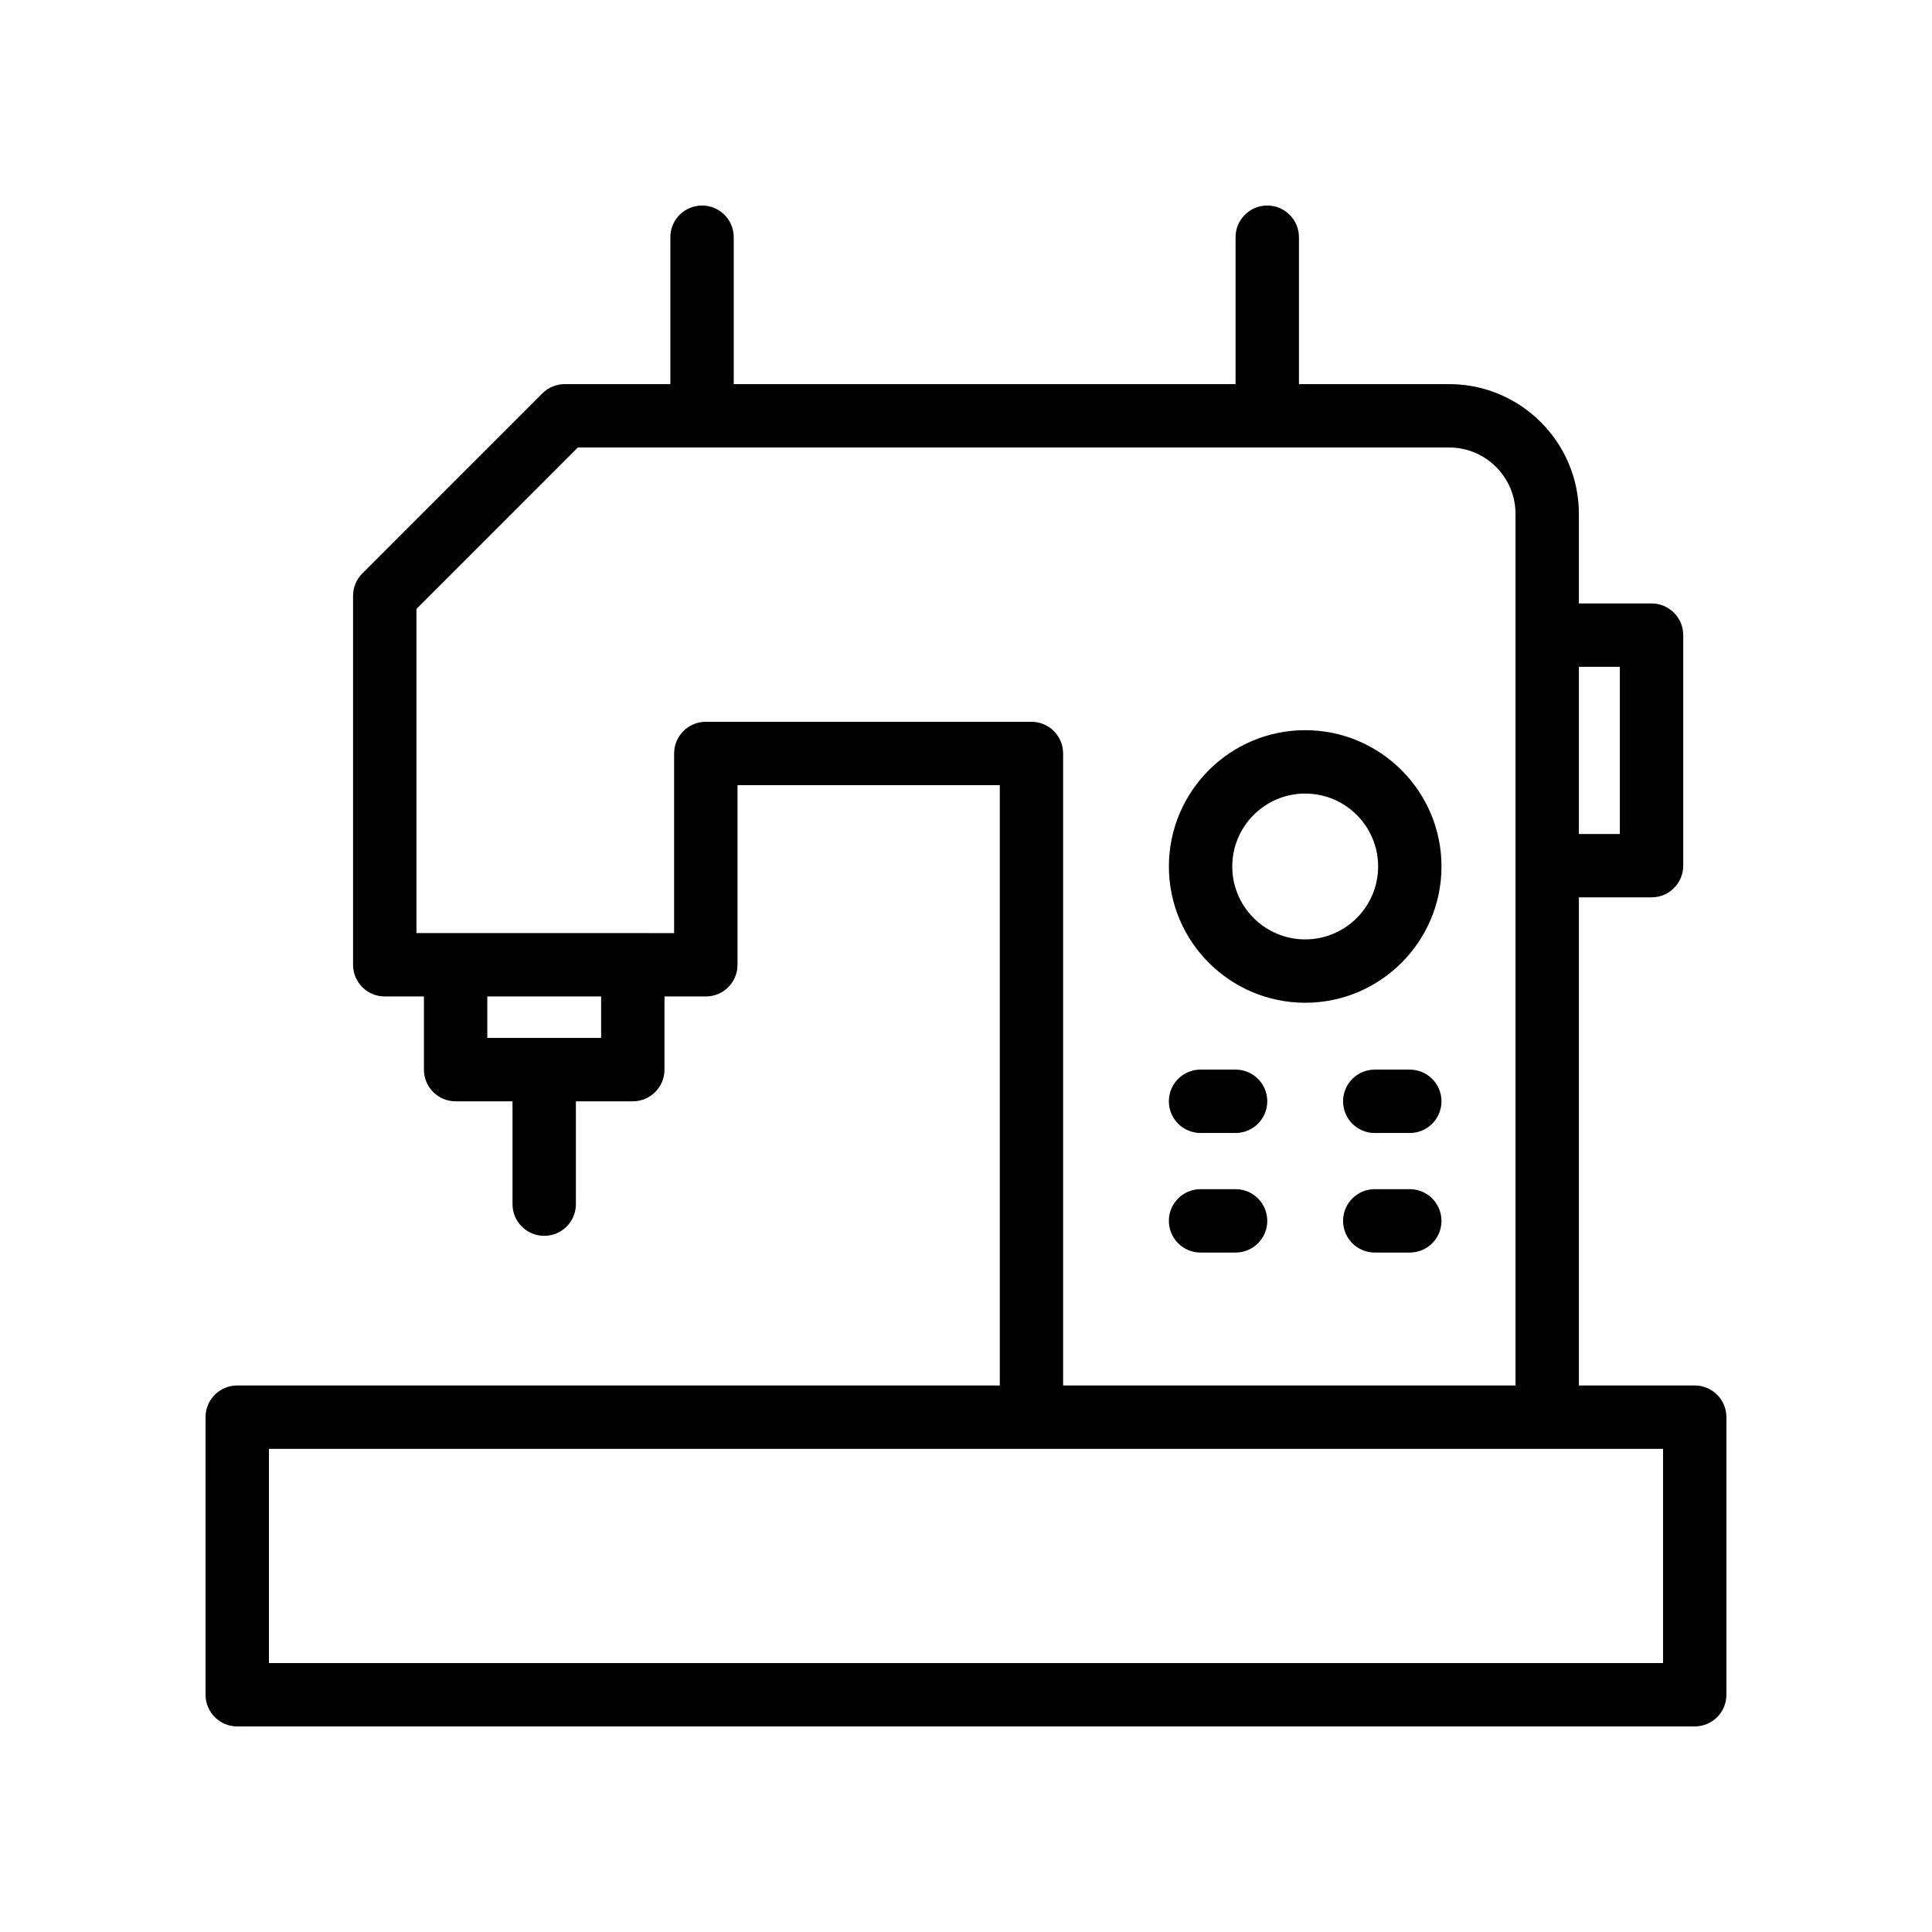 <?xml version="1.0" encoding="UTF-8"?>
<!-- The Best Svg Icon site in the world: iconSvg.co, Visit us! https://iconsvg.co -->
<svg fill="#000000" width="800px" height="800px" version="1.1" viewBox="144 144 512 512" xmlns="http://www.w3.org/2000/svg">
 <g>
  <path d="m593.12 511.17h-30.699v-129.36h19.254c4.641 0 8.398-3.754 8.398-8.398v-61.098c0-4.641-3.754-8.398-8.398-8.398h-19.254v-23.738c0-18.957-15.426-34.383-34.375-34.383h-39.812v-38.926c0-4.641-3.754-8.398-8.398-8.398-4.641 0-8.398 3.754-8.398 8.398v38.926h-132.99v-38.926c0-4.641-3.754-8.398-8.398-8.398-4.641 0-8.398 3.754-8.398 8.398v38.926h-27.988c-2.231 0-4.363 0.887-5.938 2.461l-47.699 47.707c-1.574 1.574-2.461 3.707-2.461 5.938v97.777c0 4.641 3.754 8.398 8.398 8.398h10.383v19.387c0 4.641 3.754 8.398 8.398 8.398h15.078v27.25c0 4.641 3.754 8.398 8.398 8.398 4.641 0 8.398-3.754 8.398-8.398v-27.25h15.078c4.641 0 8.398-3.754 8.398-8.398v-19.387h10.957c4.641 0 8.398-3.754 8.398-8.398v-47.602h69.504v159.09h-202.09c-4.641 0-8.398 3.754-8.398 8.398l0.004 73.559c0 4.641 3.754 8.398 8.398 8.398h386.25c4.641 0 8.398-3.754 8.398-8.398v-73.562c-0.004-4.641-3.762-8.395-8.402-8.395zm-30.699-190.46h10.855v44.305h-10.855zm-259.12 98.352h-30.16v-10.988h30.16zm27.746-83.777c-4.641 0-8.398 3.754-8.398 8.398v47.602l-10.953-0.004h-57.332v-85.902l42.781-42.789h230.9c9.691 0 17.582 7.887 17.582 17.59v230.99h-119.89v-167.49c0-4.641-3.754-8.398-8.398-8.398zm253.68 249.45h-369.46v-56.77h369.46z"/>
  <path d="m489.89 409.74c19.918 0 36.121-16.203 36.121-36.113 0-19.918-16.203-36.121-36.121-36.121s-36.121 16.203-36.121 36.121c0 19.91 16.203 36.113 36.121 36.113zm0-55.438c10.66 0 19.328 8.668 19.328 19.328 0 10.652-8.668 19.32-19.328 19.32-10.66 0-19.328-8.668-19.328-19.32 0-10.66 8.668-19.328 19.328-19.328z"/>
  <path d="m462.16 444.25h9.281c4.641 0 8.398-3.754 8.398-8.398 0-4.641-3.754-8.398-8.398-8.398h-9.281c-4.641 0-8.398 3.754-8.398 8.398s3.758 8.398 8.398 8.398z"/>
  <path d="m517.61 427.46h-9.281c-4.641 0-8.398 3.754-8.398 8.398 0 4.641 3.754 8.398 8.398 8.398h9.281c4.641 0 8.398-3.754 8.398-8.398-0.004-4.644-3.758-8.398-8.398-8.398z"/>
  <path d="m462.16 475.94h9.281c4.641 0 8.398-3.754 8.398-8.398 0-4.641-3.754-8.398-8.398-8.398h-9.281c-4.641 0-8.398 3.754-8.398 8.398 0 4.644 3.758 8.398 8.398 8.398z"/>
  <path d="m517.61 459.14h-9.281c-4.641 0-8.398 3.754-8.398 8.398 0 4.641 3.754 8.398 8.398 8.398h9.281c4.641 0 8.398-3.754 8.398-8.398-0.004-4.641-3.758-8.398-8.398-8.398z"/>
 </g>
</svg>